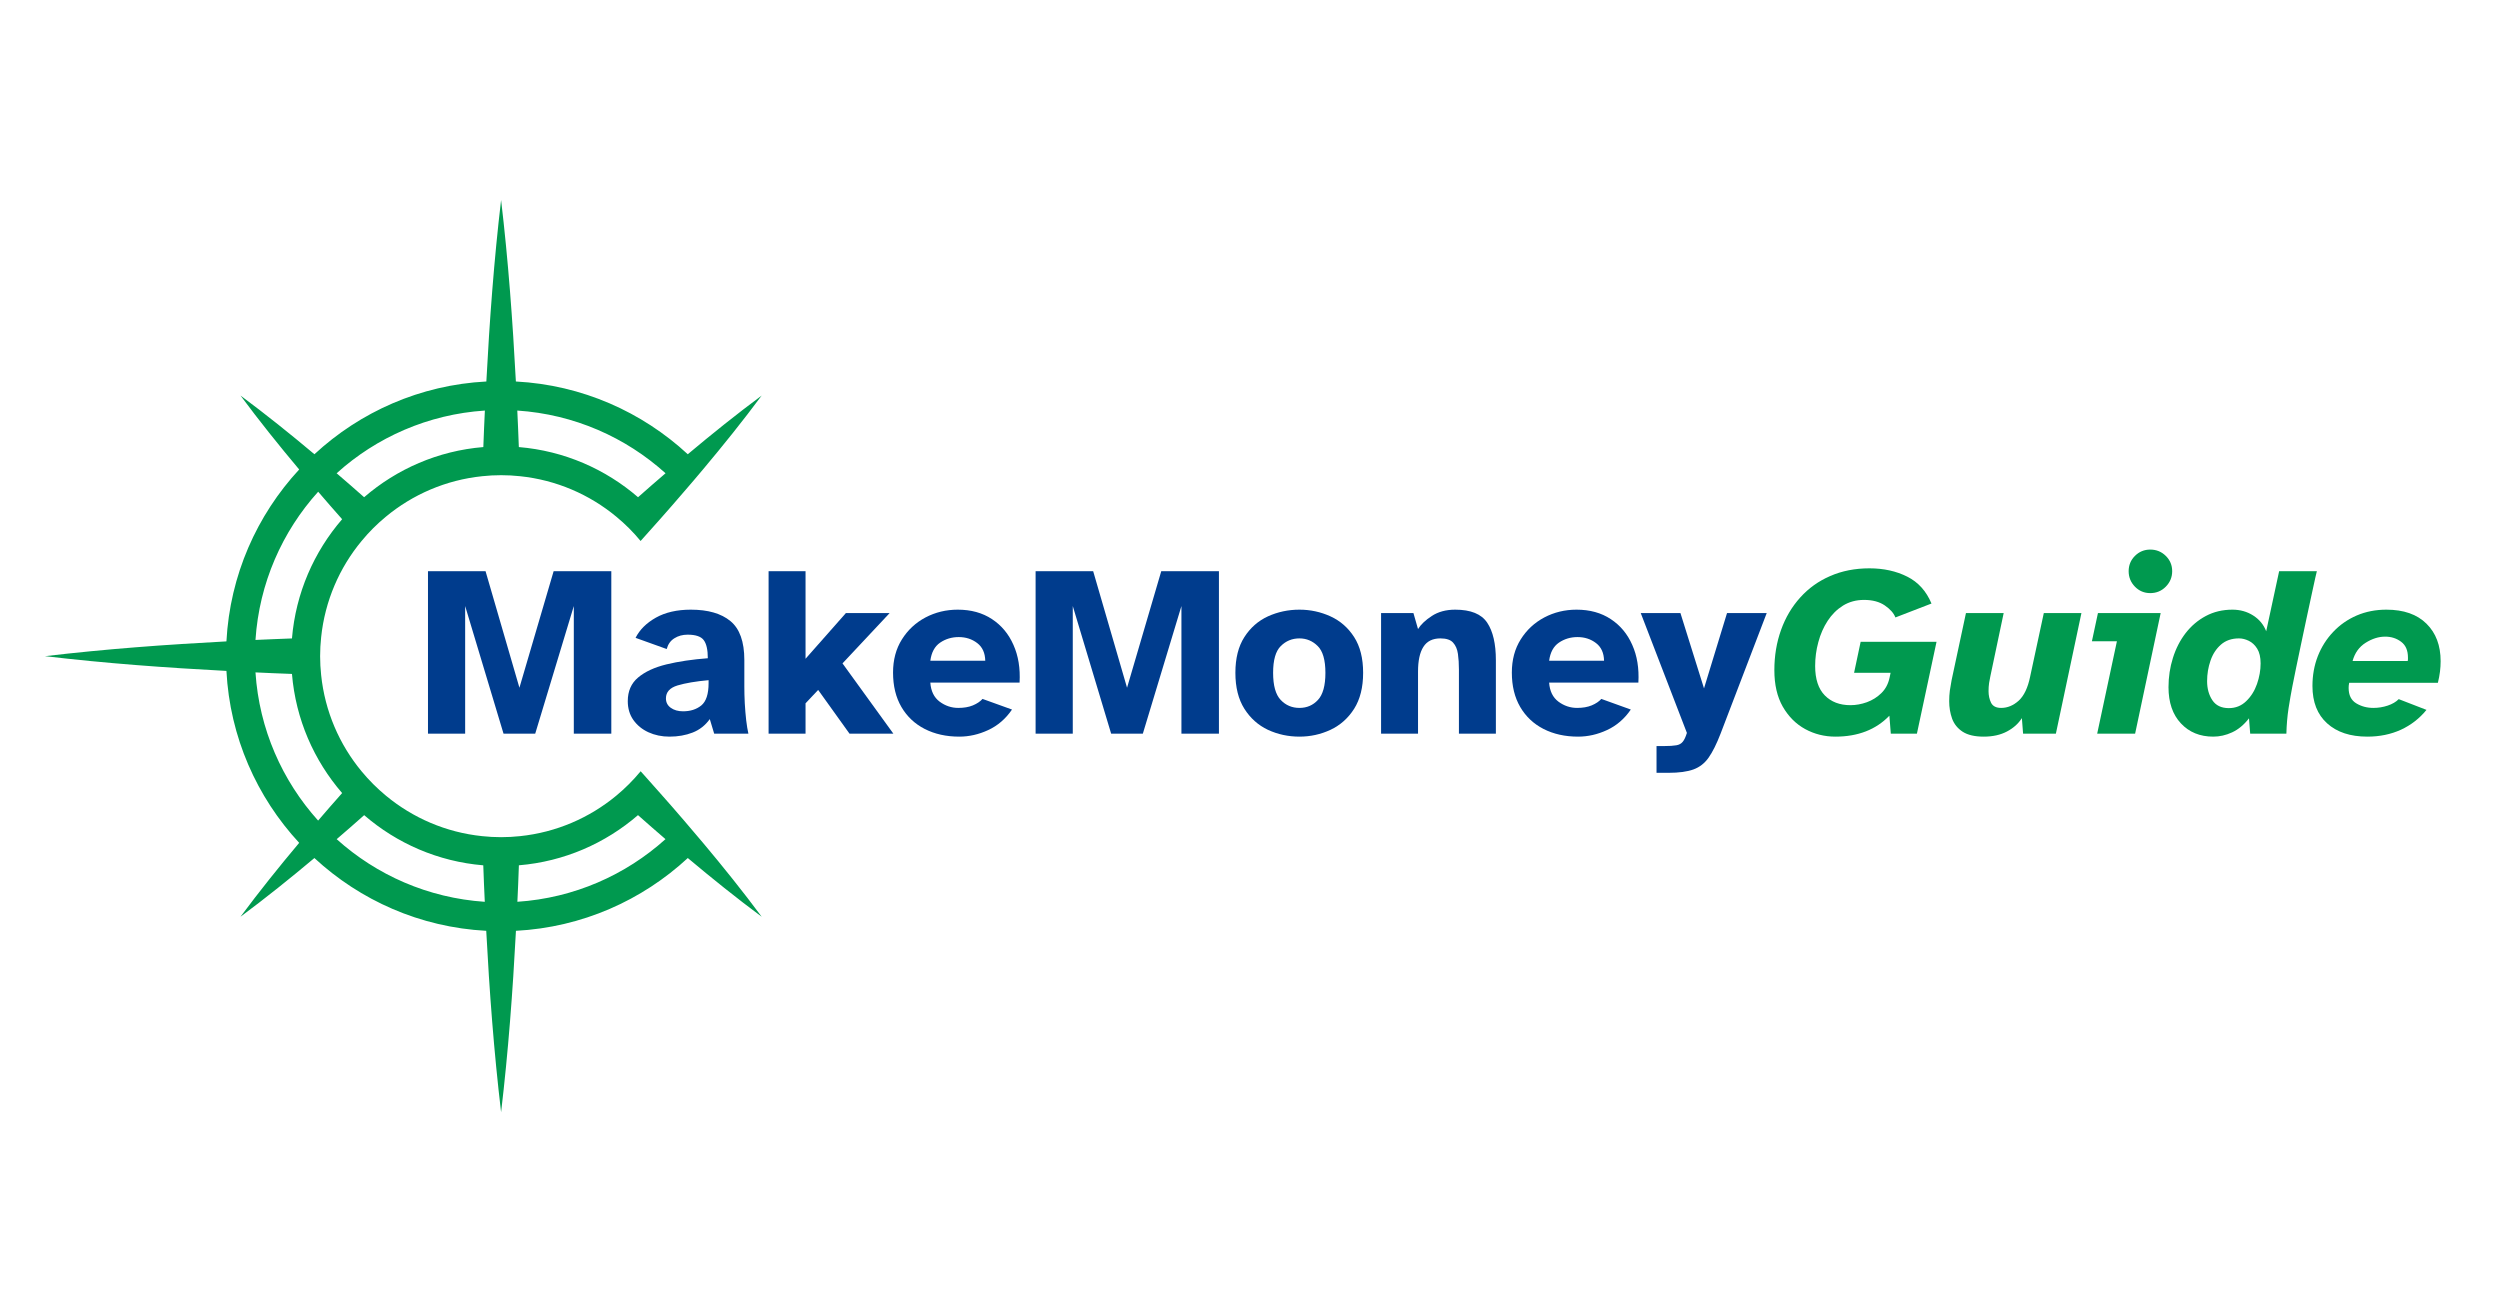 <?xml version="1.0" encoding="UTF-8"?>
<svg xmlns="http://www.w3.org/2000/svg" xmlns:xlink="http://www.w3.org/1999/xlink" width="475" zoomAndPan="magnify" viewBox="0 0 356.25 187.5" height="250" preserveAspectRatio="xMidYMid meet" version="1.0">
  <defs>
    <g></g>
    <clipPath id="8ac4ff8164">
      <path d="M 0.41 0.508 L 103 0.508 L 103 130.492 L 0.41 130.492 Z M 0.41 0.508 " clip-rule="nonzero"></path>
    </clipPath>
    <clipPath id="ba6665828f">
      <rect x="0" width="344" y="0" height="131"></rect>
    </clipPath>
  </defs>
  <g transform="matrix(1, 0, 0, 1, 6, 28)">
    <g clip-path="url(#ba6665828f)">
      <g clip-path="url(#8ac4ff8164)">
        <path fill="#00994f" d="M 91.484 88.934 C 90.352 87.609 89.215 86.312 88.059 85.012 C 87.277 84.129 86.488 83.238 85.695 82.352 C 85.559 82.207 85.426 82.051 85.293 81.906 C 84.242 83.176 83.078 84.344 81.805 85.395 C 78 88.543 73.277 90.613 68.098 91.152 C 67.223 91.246 66.312 91.297 65.406 91.297 C 64.5 91.297 63.59 91.246 62.715 91.152 C 57.535 90.617 52.812 88.543 49.008 85.395 C 47.738 84.344 46.57 83.18 45.52 81.906 C 42.371 78.102 40.301 73.379 39.762 68.188 C 39.668 67.309 39.617 66.41 39.617 65.504 C 39.617 64.594 39.668 63.695 39.762 62.82 C 40.297 57.633 42.371 52.895 45.527 49.09 C 46.57 47.82 47.727 46.668 48.992 45.625 C 52.801 42.469 57.531 40.395 62.723 39.859 C 63.602 39.762 64.5 39.715 65.406 39.715 C 66.312 39.715 67.215 39.762 68.09 39.859 C 73.277 40.395 78.012 42.469 81.82 45.625 C 83.086 46.668 84.242 47.82 85.285 49.09 C 85.422 48.945 85.555 48.789 85.684 48.645 C 86.48 47.758 87.262 46.871 88.059 45.984 C 89.203 44.684 90.352 43.387 91.473 42.066 C 92.383 41.012 93.289 39.961 94.176 38.895 C 97.051 35.473 99.859 31.977 102.539 28.367 C 98.93 31.051 95.434 33.852 92.008 36.73 C 85.5 30.707 76.949 26.859 67.512 26.363 C 67.055 17.75 66.426 9.125 65.406 0.508 C 64.387 9.121 63.758 17.746 63.305 26.363 C 53.863 26.855 45.312 30.703 38.805 36.73 C 35.379 33.852 31.883 31.043 28.273 28.367 C 30.953 31.98 33.758 35.477 36.633 38.902 C 30.609 45.41 26.766 53.961 26.266 63.398 C 17.652 63.852 9.027 64.484 0.414 65.504 C 9.023 66.523 17.648 67.152 26.266 67.605 C 26.758 77.043 30.605 85.598 36.633 92.105 C 33.758 95.531 30.949 99.027 28.27 102.637 C 31.879 99.953 35.375 97.148 38.801 94.27 C 45.309 100.293 53.859 104.141 63.289 104.641 C 63.742 113.25 64.383 121.875 65.406 130.492 C 66.426 121.879 67.07 113.254 67.523 104.641 C 76.953 104.145 85.5 100.297 92.012 94.27 C 95.438 97.148 98.934 99.957 102.543 102.637 C 99.859 99.027 97.055 95.531 94.18 92.105 C 93.285 91.035 92.391 89.984 91.484 88.934 Z M 88.84 39.441 C 87.52 40.562 86.219 41.711 84.922 42.855 C 80.277 38.844 74.398 36.246 67.934 35.707 C 67.902 34.805 67.871 33.91 67.828 33.012 C 67.789 32.176 67.758 31.34 67.715 30.504 C 75.812 31.039 83.168 34.32 88.84 39.441 Z M 63.094 30.504 C 63.051 31.34 63.02 32.176 62.98 33.012 C 62.938 33.91 62.906 34.805 62.875 35.707 C 56.41 36.238 50.531 38.844 45.887 42.855 C 44.59 41.711 43.289 40.562 41.969 39.441 C 47.641 34.32 54.996 31.039 63.094 30.504 Z M 39.34 42.07 C 40.461 43.391 41.609 44.688 42.754 45.988 C 38.742 50.633 36.145 56.508 35.605 62.977 C 34.707 63.008 33.812 63.039 32.914 63.082 C 32.078 63.121 31.242 63.152 30.406 63.191 C 30.938 55.098 34.219 47.742 39.34 42.07 Z M 30.406 67.816 C 31.242 67.859 32.078 67.891 32.914 67.93 C 33.812 67.969 34.707 68 35.605 68.035 C 36.141 74.5 38.742 80.371 42.754 85.012 C 41.602 86.312 40.461 87.609 39.332 88.934 C 34.219 83.254 30.938 75.91 30.406 67.816 Z M 41.977 91.582 C 43.297 90.453 44.598 89.312 45.895 88.16 C 50.539 92.172 56.41 94.77 62.867 95.309 C 62.898 96.207 62.93 97.102 62.969 98 C 63.012 98.836 63.043 99.672 63.082 100.508 C 54.996 99.965 47.648 96.688 41.977 91.582 Z M 67.727 100.504 C 67.766 99.668 67.797 98.832 67.84 97.996 C 67.879 97.098 67.91 96.203 67.941 95.305 C 74.398 94.77 80.27 92.168 84.914 88.156 C 86.211 89.309 87.512 90.445 88.832 91.578 C 83.156 96.688 75.812 99.965 67.727 100.504 Z M 67.727 100.504 " fill-opacity="1" fill-rule="nonzero"></path>
      </g>
      <g fill="#003c8d" fill-opacity="1">
        <g transform="translate(53.456, 76.549)">
          <g>
            <path d="M 1.531 0 L 1.531 -23.156 L 9.734 -23.156 L 14.562 -6.547 L 19.438 -23.156 L 27.656 -23.156 L 27.656 0 L 22.312 0 L 22.312 -18.188 L 16.812 0 L 12.297 0 L 6.828 -18.188 L 6.828 0 Z M 1.531 0 "></path>
          </g>
        </g>
      </g>
      <g fill="#003c8d" fill-opacity="1">
        <g transform="translate(82.63, 76.549)">
          <g>
            <path d="M 6.766 0.422 C 5.672 0.422 4.672 0.211 3.766 -0.203 C 2.867 -0.617 2.156 -1.203 1.625 -1.953 C 1.094 -2.703 0.828 -3.598 0.828 -4.641 C 0.828 -6.055 1.316 -7.176 2.297 -8 C 3.285 -8.832 4.633 -9.457 6.344 -9.875 C 8.051 -10.289 10.016 -10.582 12.234 -10.75 C 12.234 -11.969 12.035 -12.832 11.641 -13.344 C 11.254 -13.852 10.492 -14.109 9.359 -14.109 C 8.641 -14.109 8.008 -13.938 7.469 -13.594 C 6.926 -13.258 6.562 -12.75 6.375 -12.062 L 1.938 -13.656 C 2.52 -14.812 3.484 -15.77 4.828 -16.531 C 6.18 -17.289 7.844 -17.672 9.812 -17.672 C 12.258 -17.672 14.141 -17.129 15.453 -16.047 C 16.773 -14.961 17.438 -13.113 17.438 -10.5 L 17.438 -6.719 C 17.438 -5.977 17.457 -5.18 17.5 -4.328 C 17.551 -3.473 17.617 -2.664 17.703 -1.906 C 17.797 -1.145 17.898 -0.508 18.016 0 L 13.141 0 L 12.516 -2.078 C 11.867 -1.18 11.051 -0.539 10.062 -0.156 C 9.082 0.227 7.984 0.422 6.766 0.422 Z M 8.703 -3.188 C 9.742 -3.188 10.609 -3.461 11.297 -4.016 C 11.992 -4.578 12.344 -5.641 12.344 -7.203 L 12.344 -7.625 C 10.508 -7.457 9.035 -7.207 7.922 -6.875 C 6.816 -6.539 6.266 -5.926 6.266 -5.031 C 6.266 -4.469 6.492 -4.02 6.953 -3.688 C 7.422 -3.352 8.004 -3.188 8.703 -3.188 Z M 8.703 -3.188 "></path>
          </g>
        </g>
      </g>
      <g fill="#003c8d" fill-opacity="1">
        <g transform="translate(101.79, 76.549)">
          <g>
            <path d="M 1.734 0 L 1.734 -23.156 L 7 -23.156 L 7 -10.672 L 12.75 -17.188 L 18.984 -17.188 L 12.266 -10.016 L 19.516 0 L 13.266 0 L 8.797 -6.234 L 7 -4.328 L 7 0 Z M 1.734 0 "></path>
          </g>
        </g>
      </g>
      <g fill="#003c8d" fill-opacity="1">
        <g transform="translate(120.431, 76.549)">
          <g>
            <path d="M 10.266 0.422 C 8.41 0.422 6.77 0.055 5.344 -0.672 C 3.926 -1.398 2.816 -2.445 2.016 -3.812 C 1.223 -5.176 0.828 -6.805 0.828 -8.703 C 0.828 -10.523 1.25 -12.102 2.094 -13.438 C 2.938 -14.781 4.055 -15.82 5.453 -16.562 C 6.859 -17.301 8.391 -17.672 10.047 -17.672 C 11.941 -17.672 13.566 -17.223 14.922 -16.328 C 16.273 -15.441 17.297 -14.219 17.984 -12.656 C 18.68 -11.102 18.973 -9.312 18.859 -7.281 L 6.141 -7.281 C 6.223 -6.07 6.664 -5.164 7.469 -4.562 C 8.27 -3.969 9.156 -3.672 10.125 -3.672 C 10.926 -3.672 11.617 -3.789 12.203 -4.031 C 12.797 -4.281 13.254 -4.586 13.578 -4.953 L 17.781 -3.438 C 16.875 -2.113 15.742 -1.141 14.391 -0.516 C 13.047 0.109 11.672 0.422 10.266 0.422 Z M 6.141 -10.391 L 13.969 -10.391 C 13.945 -11.504 13.566 -12.344 12.828 -12.906 C 12.086 -13.477 11.207 -13.766 10.188 -13.766 C 9.195 -13.766 8.312 -13.5 7.531 -12.969 C 6.758 -12.438 6.297 -11.578 6.141 -10.391 Z M 6.141 -10.391 "></path>
          </g>
        </g>
      </g>
      <g fill="#003c8d" fill-opacity="1">
        <g transform="translate(140.042, 76.549)">
          <g>
            <path d="M 1.531 0 L 1.531 -23.156 L 9.734 -23.156 L 14.562 -6.547 L 19.438 -23.156 L 27.656 -23.156 L 27.656 0 L 22.312 0 L 22.312 -18.188 L 16.812 0 L 12.297 0 L 6.828 -18.188 L 6.828 0 Z M 1.531 0 "></path>
          </g>
        </g>
      </g>
      <g fill="#003c8d" fill-opacity="1">
        <g transform="translate(169.215, 76.549)">
          <g>
            <path d="M 9.953 0.422 C 8.359 0.422 6.863 0.098 5.469 -0.547 C 4.082 -1.203 2.961 -2.203 2.109 -3.547 C 1.254 -4.898 0.828 -6.609 0.828 -8.672 C 0.828 -10.742 1.254 -12.441 2.109 -13.766 C 2.961 -15.098 4.082 -16.082 5.469 -16.719 C 6.863 -17.352 8.359 -17.672 9.953 -17.672 C 11.516 -17.672 12.988 -17.352 14.375 -16.719 C 15.77 -16.082 16.895 -15.098 17.75 -13.766 C 18.602 -12.441 19.031 -10.742 19.031 -8.672 C 19.031 -6.609 18.602 -4.898 17.75 -3.547 C 16.895 -2.203 15.77 -1.203 14.375 -0.547 C 12.988 0.098 11.516 0.422 9.953 0.422 Z M 9.953 -3.672 C 11.016 -3.672 11.895 -4.051 12.594 -4.812 C 13.301 -5.57 13.656 -6.859 13.656 -8.672 C 13.656 -10.492 13.289 -11.766 12.562 -12.484 C 11.832 -13.211 10.961 -13.578 9.953 -13.578 C 8.91 -13.578 8.023 -13.211 7.297 -12.484 C 6.566 -11.766 6.203 -10.492 6.203 -8.672 C 6.203 -6.859 6.562 -5.57 7.281 -4.812 C 8 -4.051 8.891 -3.672 9.953 -3.672 Z M 9.953 -3.672 "></path>
          </g>
        </g>
      </g>
      <g fill="#003c8d" fill-opacity="1">
        <g transform="translate(189.069, 76.549)">
          <g>
            <path d="M 1.734 0 L 1.734 -17.188 L 6.344 -17.188 L 7 -14.906 C 7.395 -15.551 8.047 -16.172 8.953 -16.766 C 9.867 -17.367 10.984 -17.672 12.297 -17.672 C 14.516 -17.672 16.035 -17.051 16.859 -15.812 C 17.68 -14.582 18.094 -12.801 18.094 -10.469 L 18.094 0 L 12.828 0 L 12.828 -9.156 C 12.828 -9.957 12.781 -10.691 12.688 -11.359 C 12.594 -12.035 12.363 -12.57 12 -12.969 C 11.645 -13.375 11.039 -13.578 10.188 -13.578 C 9.082 -13.578 8.273 -13.176 7.766 -12.375 C 7.254 -11.582 7 -10.406 7 -8.844 L 7 0 Z M 1.734 0 "></path>
          </g>
        </g>
      </g>
      <g fill="#003c8d" fill-opacity="1">
        <g transform="translate(208.61, 76.549)">
          <g>
            <path d="M 10.266 0.422 C 8.41 0.422 6.77 0.055 5.344 -0.672 C 3.926 -1.398 2.816 -2.445 2.016 -3.812 C 1.223 -5.176 0.828 -6.805 0.828 -8.703 C 0.828 -10.523 1.25 -12.102 2.094 -13.438 C 2.938 -14.781 4.055 -15.82 5.453 -16.562 C 6.859 -17.301 8.391 -17.672 10.047 -17.672 C 11.941 -17.672 13.566 -17.223 14.922 -16.328 C 16.273 -15.441 17.297 -14.219 17.984 -12.656 C 18.68 -11.102 18.973 -9.312 18.859 -7.281 L 6.141 -7.281 C 6.223 -6.07 6.664 -5.164 7.469 -4.562 C 8.27 -3.969 9.156 -3.672 10.125 -3.672 C 10.926 -3.672 11.617 -3.789 12.203 -4.031 C 12.797 -4.281 13.254 -4.586 13.578 -4.953 L 17.781 -3.438 C 16.875 -2.113 15.742 -1.141 14.391 -0.516 C 13.047 0.109 11.672 0.422 10.266 0.422 Z M 6.141 -10.391 L 13.969 -10.391 C 13.945 -11.504 13.566 -12.344 12.828 -12.906 C 12.086 -13.477 11.207 -13.766 10.188 -13.766 C 9.195 -13.766 8.312 -13.5 7.531 -12.969 C 6.758 -12.438 6.297 -11.578 6.141 -10.391 Z M 6.141 -10.391 "></path>
          </g>
        </g>
      </g>
      <g fill="#003c8d" fill-opacity="1">
        <g transform="translate(227.805, 76.549)">
          <g>
            <path d="M 2.25 5.578 L 2.25 1.766 L 3.297 1.766 C 4.078 1.766 4.664 1.727 5.062 1.656 C 5.457 1.594 5.766 1.426 5.984 1.156 C 6.203 0.895 6.398 0.473 6.578 -0.109 L 0 -17.188 L 5.656 -17.188 L 9.016 -6.453 L 12.297 -17.188 L 17.953 -17.188 L 11.375 0 C 10.812 1.457 10.25 2.586 9.688 3.391 C 9.125 4.203 8.398 4.77 7.516 5.094 C 6.641 5.414 5.453 5.578 3.953 5.578 Z M 2.25 5.578 "></path>
          </g>
        </g>
      </g>
      <g fill="#00994f" fill-opacity="1">
        <g transform="translate(245.768, 76.549)">
          <g>
            <path d="M 9.766 0.422 C 8.223 0.422 6.789 0.062 5.469 -0.656 C 4.156 -1.375 3.094 -2.438 2.281 -3.844 C 1.477 -5.25 1.078 -6.984 1.078 -9.047 C 1.078 -11.098 1.395 -13.008 2.031 -14.781 C 2.664 -16.551 3.578 -18.094 4.766 -19.406 C 5.953 -20.727 7.379 -21.75 9.047 -22.469 C 10.711 -23.195 12.57 -23.562 14.625 -23.562 C 16.656 -23.562 18.453 -23.164 20.016 -22.375 C 21.578 -21.594 22.727 -20.316 23.469 -18.547 L 18.328 -16.562 C 18.098 -17.164 17.598 -17.734 16.828 -18.266 C 16.055 -18.797 15.066 -19.062 13.859 -19.062 C 12.734 -19.062 11.734 -18.789 10.859 -18.25 C 9.992 -17.707 9.266 -16.984 8.672 -16.078 C 8.086 -15.18 7.645 -14.172 7.344 -13.047 C 7.039 -11.93 6.891 -10.797 6.891 -9.641 C 6.891 -7.785 7.348 -6.391 8.266 -5.453 C 9.18 -4.523 10.398 -4.062 11.922 -4.062 C 12.703 -4.062 13.484 -4.203 14.266 -4.484 C 15.055 -4.773 15.742 -5.207 16.328 -5.781 C 16.922 -6.363 17.312 -7.102 17.5 -8 L 17.641 -8.672 L 12.438 -8.672 L 13.375 -13.094 L 24.188 -13.094 L 21.391 0 L 17.672 0 L 17.469 -2.562 C 15.551 -0.57 12.984 0.422 9.766 0.422 Z M 9.766 0.422 "></path>
          </g>
        </g>
      </g>
      <g fill="#00994f" fill-opacity="1">
        <g transform="translate(271.165, 76.549)">
          <g>
            <path d="M 5.516 0.422 C 4.242 0.422 3.25 0.191 2.531 -0.266 C 1.812 -0.734 1.305 -1.352 1.016 -2.125 C 0.734 -2.906 0.594 -3.742 0.594 -4.641 C 0.594 -5.148 0.625 -5.648 0.688 -6.141 C 0.758 -6.641 0.844 -7.133 0.938 -7.625 L 2.984 -17.188 L 8.359 -17.188 L 6.453 -8.141 C 6.398 -7.91 6.344 -7.602 6.281 -7.219 C 6.227 -6.844 6.203 -6.457 6.203 -6.062 C 6.203 -5.457 6.32 -4.906 6.562 -4.406 C 6.812 -3.914 7.289 -3.672 8 -3.672 C 8.906 -3.672 9.738 -4.016 10.5 -4.703 C 11.258 -5.398 11.801 -6.535 12.125 -8.109 L 14.078 -17.188 L 19.438 -17.188 L 15.797 0 L 11.125 0 L 10.953 -2.219 C 10.461 -1.438 9.754 -0.801 8.828 -0.312 C 7.91 0.176 6.805 0.422 5.516 0.422 Z M 5.516 0.422 "></path>
          </g>
        </g>
      </g>
      <g fill="#00994f" fill-opacity="1">
        <g transform="translate(291.192, 76.549)">
          <g>
            <path d="M 9.219 -20.031 C 8.363 -20.031 7.633 -20.336 7.031 -20.953 C 6.438 -21.566 6.141 -22.301 6.141 -23.156 C 6.141 -24.008 6.438 -24.734 7.031 -25.328 C 7.633 -25.93 8.363 -26.234 9.219 -26.234 C 10.094 -26.234 10.832 -25.93 11.438 -25.328 C 12.039 -24.734 12.344 -24.008 12.344 -23.156 C 12.344 -22.301 12.039 -21.566 11.438 -20.953 C 10.832 -20.336 10.094 -20.031 9.219 -20.031 Z M 1.656 0 L 4.469 -13.172 L 0.906 -13.172 L 1.766 -17.188 L 10.703 -17.188 L 7.062 0 Z M 1.656 0 "></path>
          </g>
        </g>
      </g>
      <g fill="#00994f" fill-opacity="1">
        <g transform="translate(302.903, 76.549)">
          <g>
            <path d="M 6.484 0.422 C 4.586 0.422 3.051 -0.207 1.875 -1.469 C 0.695 -2.727 0.109 -4.445 0.109 -6.625 C 0.109 -8.07 0.316 -9.457 0.734 -10.781 C 1.148 -12.113 1.754 -13.297 2.547 -14.328 C 3.348 -15.359 4.305 -16.172 5.422 -16.766 C 6.547 -17.367 7.812 -17.672 9.219 -17.672 C 10.32 -17.672 11.305 -17.395 12.172 -16.844 C 13.047 -16.289 13.664 -15.539 14.031 -14.594 L 15.875 -23.156 L 21.25 -23.156 C 21.25 -23.156 21.176 -22.848 21.031 -22.234 C 20.895 -21.617 20.719 -20.805 20.5 -19.797 C 20.281 -18.797 20.039 -17.68 19.781 -16.453 C 19.531 -15.234 19.27 -14.004 19 -12.766 C 18.738 -11.535 18.5 -10.391 18.281 -9.328 C 18.062 -8.266 17.883 -7.383 17.75 -6.688 C 17.582 -5.832 17.406 -4.816 17.219 -3.641 C 17.039 -2.461 16.938 -1.25 16.906 0 L 11.75 0 L 11.578 -2.188 C 10.859 -1.258 10.055 -0.594 9.172 -0.188 C 8.297 0.219 7.398 0.422 6.484 0.422 Z M 8.703 -3.641 C 9.672 -3.641 10.492 -3.969 11.172 -4.625 C 11.859 -5.281 12.375 -6.098 12.719 -7.078 C 13.062 -8.066 13.234 -9.047 13.234 -10.016 C 13.234 -10.891 13.07 -11.586 12.75 -12.109 C 12.426 -12.629 12.023 -13.004 11.547 -13.234 C 11.078 -13.461 10.613 -13.578 10.156 -13.578 C 9.113 -13.578 8.254 -13.281 7.578 -12.688 C 6.91 -12.102 6.414 -11.344 6.094 -10.406 C 5.77 -9.477 5.609 -8.504 5.609 -7.484 C 5.609 -6.422 5.859 -5.516 6.359 -4.766 C 6.859 -4.016 7.641 -3.641 8.703 -3.641 Z M 8.703 -3.641 "></path>
          </g>
        </g>
      </g>
      <g fill="#00994f" fill-opacity="1">
        <g transform="translate(323.415, 76.549)">
          <g>
            <path d="M 7.938 0.422 C 5.508 0.422 3.598 -0.207 2.203 -1.469 C 0.805 -2.727 0.109 -4.504 0.109 -6.797 C 0.109 -8.316 0.363 -9.734 0.875 -11.047 C 1.395 -12.367 2.129 -13.523 3.078 -14.516 C 4.023 -15.516 5.141 -16.289 6.422 -16.844 C 7.711 -17.395 9.117 -17.672 10.641 -17.672 C 13.109 -17.672 15.016 -17.004 16.359 -15.672 C 17.703 -14.348 18.375 -12.566 18.375 -10.328 C 18.375 -9.836 18.344 -9.336 18.281 -8.828 C 18.219 -8.328 18.117 -7.801 17.984 -7.25 L 5.344 -7.25 C 5.312 -7.102 5.289 -6.973 5.281 -6.859 C 5.27 -6.742 5.266 -6.629 5.266 -6.516 C 5.266 -5.492 5.625 -4.766 6.344 -4.328 C 7.062 -3.891 7.879 -3.672 8.797 -3.672 C 9.492 -3.672 10.172 -3.781 10.828 -4 C 11.484 -4.219 12.008 -4.523 12.406 -4.922 L 16.359 -3.391 C 15.367 -2.172 14.156 -1.227 12.719 -0.562 C 11.281 0.094 9.688 0.422 7.938 0.422 Z M 5.828 -10.359 L 13.688 -10.359 C 13.707 -10.453 13.719 -10.531 13.719 -10.594 C 13.719 -10.664 13.719 -10.75 13.719 -10.844 C 13.719 -11.863 13.395 -12.613 12.75 -13.094 C 12.102 -13.582 11.344 -13.828 10.469 -13.828 C 9.539 -13.828 8.613 -13.535 7.688 -12.953 C 6.77 -12.379 6.148 -11.516 5.828 -10.359 Z M 5.828 -10.359 "></path>
          </g>
        </g>
      </g>
    </g>
  </g>
</svg>
